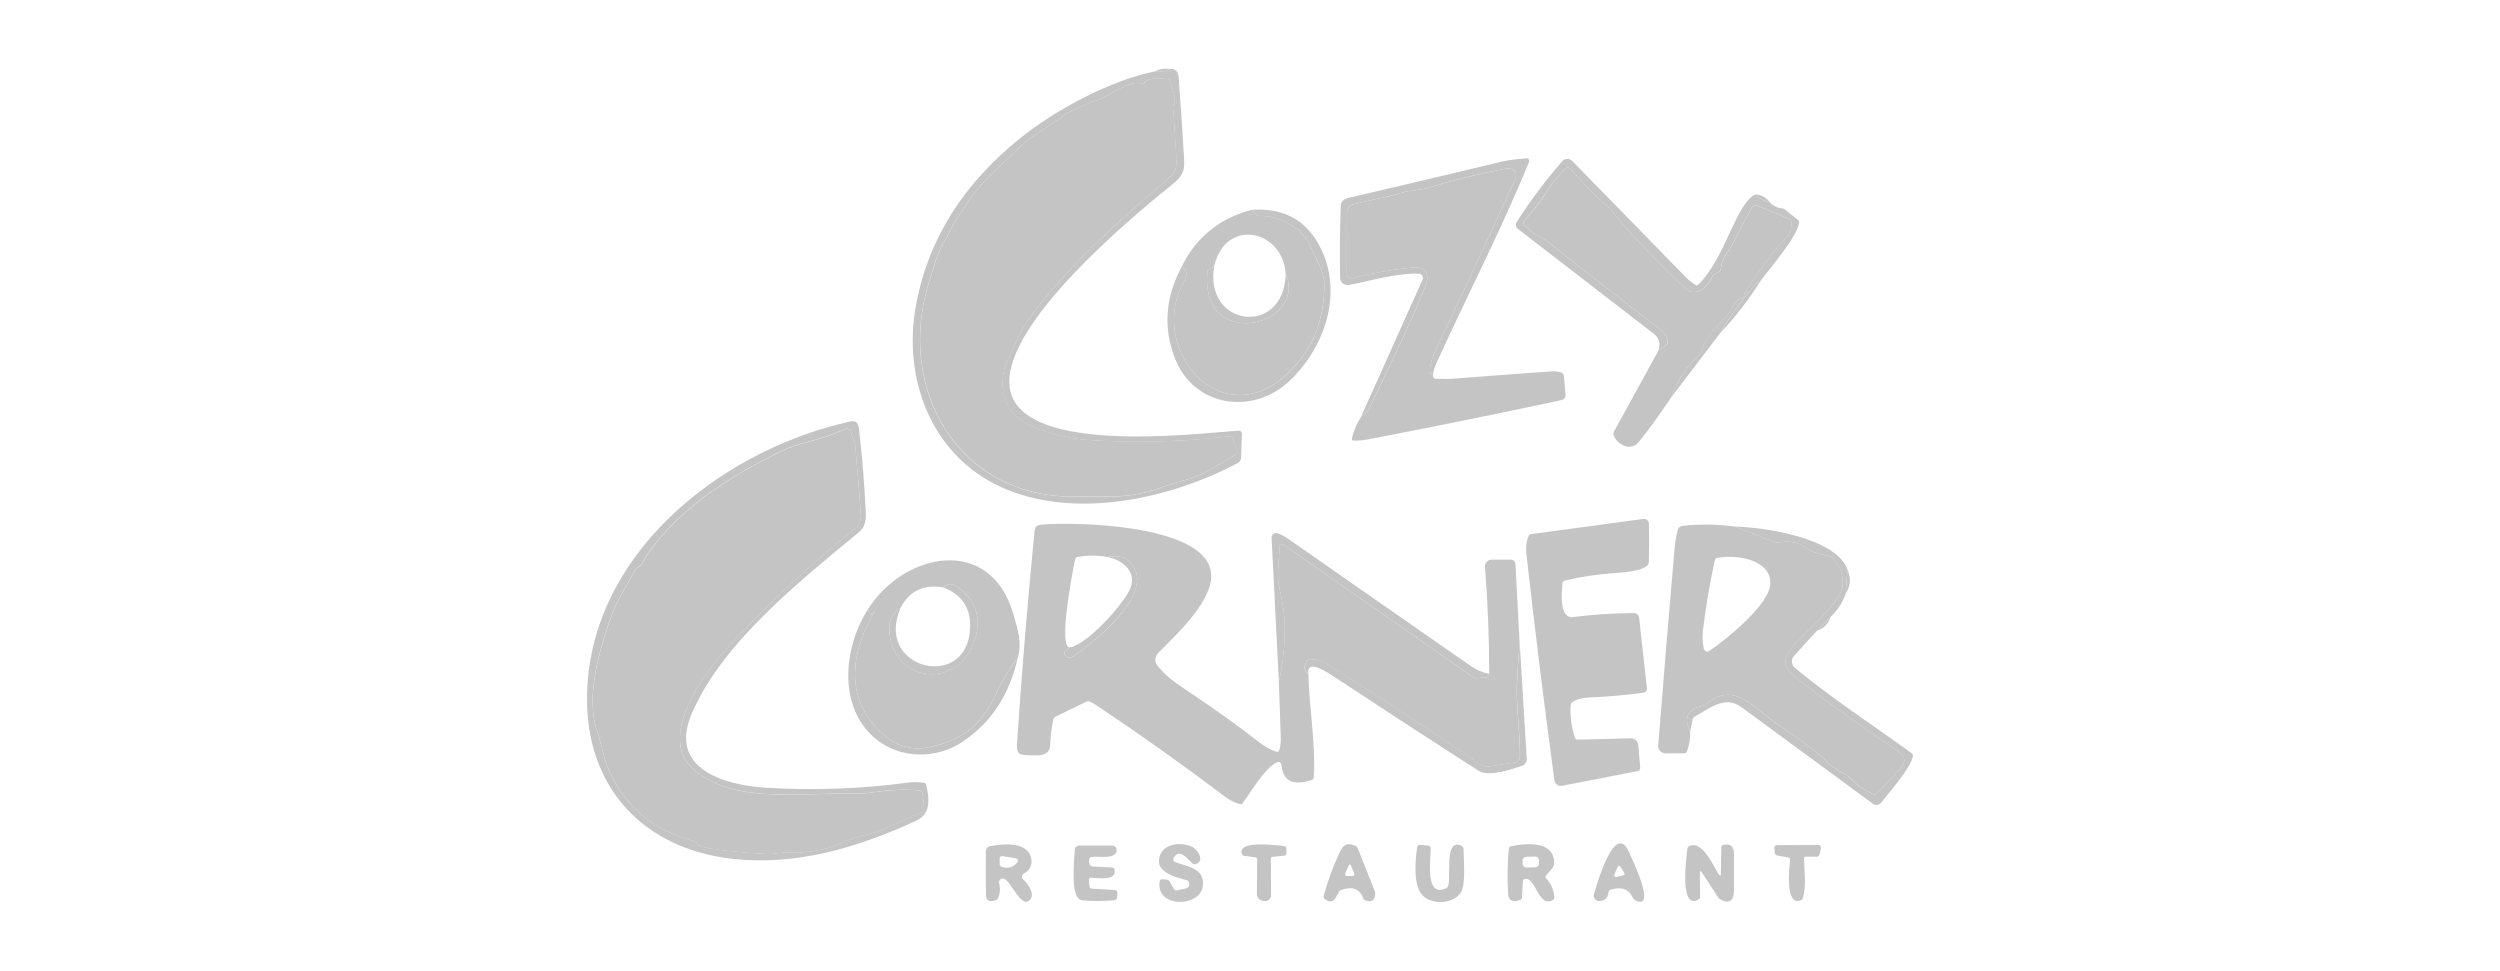 <svg xmlns="http://www.w3.org/2000/svg" xmlns:xlink="http://www.w3.org/1999/xlink" id="Layer_1" x="0px" y="0px" width="515.1px" height="200px" viewBox="0 0 515.1 200" style="enable-background:new 0 0 515.1 200;" xml:space="preserve"><style type="text/css">	.st0{fill:#C4C4C4;}	.st1{fill:#C4C4C4;fill-opacity:0.239;}</style><g>	<path class="st0" d="M241.12,14.21c-1.02,0.5-2.1,0.67-3.23,0.51C238.89,14.2,239.97,14.03,241.12,14.21z"></path>	<path class="st0" d="M241.12,14.21c1.06-0.05,1.64,0.52,1.73,1.69c0.42,5.62,0.8,11.26,1.13,16.92c0.16,2.62-0.47,3.6-2.56,5.28  c-9.5,7.63-33.83,28.2-33.46,40.82c0.44,15.23,38.36,10.43,47.26,9.8c0.34-0.03,0.63,0.23,0.66,0.58c0,0.02,0,0.04,0,0.06  l-0.16,4.93c-0.01,0.47-0.28,0.91-0.71,1.13c-14.04,7.42-33.8,11.8-48.86,4.88c-14.35-6.61-20.2-22.38-17.42-37.39  c2.63-14.24,10.2-25.32,21.37-34.36c7.17-5.8,18.55-11.97,27.77-13.82C239.02,14.88,240.1,14.71,241.12,14.21z M218.51,24.36  c-3.08,2.01-6.23,3.79-8.9,6.42c-3.49,3.45-7.91,7.06-10.42,11.27c-0.81,1.38-2.02,2.62-2.75,4.14c-0.69,1.44-1.27,2.53-1.73,3.25  c-1.67,2.67-2.43,6.01-3.21,8.39c-7.21,22.28,6.07,45.35,30.92,44.49c5.03-0.17,8.03,0.37,12.97-0.72c2.76-0.62,5.92-1.99,9-2.74  c2.19-0.52,5.59-2.26,10.21-5.22c0.27-0.17,0.35-0.41,0.26-0.72l-0.87-2.67c-0.09-0.28-0.28-0.4-0.58-0.36  c-9.69,1.16-19.41,1.42-29.15,0.78c-4.28-0.28-11.97-1.92-15.11-5.11c-2.97-3-3.35-7.71-1.38-11.77c1.28-2.64,2.27-5.37,3.92-7.66  c7.85-10.93,18.9-20.73,29.23-29.5c1.05-0.89,1.55-2.05,1.47-3.48c-0.19-3.7-0.43-7.38-0.72-11.07c-0.02-0.24,0.03-0.47,0.15-0.68  c0.68-1.23-0.45-3.44-0.7-4.61c-0.05-0.26-0.21-0.41-0.46-0.46c-1.22-0.24-4.14-0.43-4.93,0.77c-0.14,0.21-0.32,0.26-0.54,0.15  c-2.14-1-6.69,2.54-8.92,3.3c-1.19,0.41-6.93,2.65-7.47,3.5C218.75,24.16,218.65,24.27,218.51,24.36z"></path>	<path class="st0" d="M218.83,24.03c0.53-0.85,6.27-3.09,7.47-3.5c2.23-0.76,6.78-4.3,8.92-3.3c0.22,0.11,0.4,0.06,0.54-0.15  c0.79-1.2,3.72-1.01,4.93-0.77c0.26,0.05,0.41,0.21,0.46,0.46c0.25,1.18,1.38,3.38,0.7,4.61c-0.12,0.21-0.17,0.44-0.15,0.68  c0.29,3.68,0.53,7.37,0.72,11.07c0.07,1.43-0.42,2.59-1.47,3.48c-10.33,8.77-21.38,18.57-29.23,29.5  c-1.65,2.29-2.64,5.02-3.92,7.66c-1.97,4.06-1.58,8.77,1.38,11.77c3.14,3.19,10.83,4.83,15.11,5.11  c9.74,0.63,19.46,0.37,29.15-0.78c0.29-0.04,0.49,0.09,0.58,0.36l0.87,2.67c0.1,0.31,0.01,0.55-0.26,0.72  c-4.62,2.96-8.02,4.7-10.21,5.22c-3.08,0.75-6.24,2.12-9,2.74c-4.94,1.09-7.95,0.55-12.97,0.72  c-24.85,0.86-38.13-22.22-30.92-44.49c0.78-2.38,1.54-5.73,3.21-8.39c0.46-0.72,1.03-1.8,1.73-3.25c0.73-1.52,1.94-2.77,2.75-4.14  c2.51-4.21,6.93-7.82,10.42-11.27c2.66-2.63,5.82-4.41,8.9-6.42C218.65,24.27,218.75,24.16,218.83,24.03z"></path>	<path class="st0" d="M295.26,77.29c-2.09-0.58,1.58-7.34,2.08-8.38c4.98-10.54,9.89-21.11,14.73-31.72  c0.94-2.04-0.45-2.73-2.25-2.38c-5.31,1.04-10.56,2.35-15.73,3.93c-1.55,0.47-3.47,0.43-5.16,0.94c-3.53,1.07-6.69,1.51-10.07,2.4  c-0.78,0.21-1.33,0.92-1.33,1.73l-0.02,12.58c0,0.52,0.42,0.95,0.94,0.95c0.08,0,0.16-0.01,0.24-0.03  c3.97-1.03,7.96-1.75,11.97-2.16c3.32-0.33,4.08,1.19,2.88,4.17c-3.44,8.54-7.59,16.73-11.51,25.04c-0.32,0.68-0.98,1.04-1.57,1.44  l12.65-28.19c0.19-0.44,0-0.95-0.43-1.14c-0.1-0.04-0.2-0.07-0.31-0.07c-4.43-0.22-9.99,1.47-14.42,2.32  c-0.83,0.16-1.64-0.38-1.8-1.21c-0.02-0.08-0.03-0.17-0.03-0.26c-0.1-4.9-0.06-9.88,0.14-14.95c0.03-0.79,0.63-1.31,1.79-1.58  c10.47-2.43,20.94-4.91,31.39-7.42c1.67-0.4,3.35-0.52,5.03-0.69c0.31-0.03,0.58,0.2,0.61,0.5c0.01,0.09,0,0.18-0.04,0.26  c-5.76,14.12-12.92,27.86-19.22,41.78C295.53,75.84,295.33,76.55,295.26,77.29z"></path>	<path class="st0" d="M361.62,40.06c0.86,0.83,1.88,1.38,3.04,1.65c0.69,0.73,1.52,1.13,2.47,1.21c0.24,0.02,0.46,0.11,0.65,0.26  l2.58,2.04c0.21,0.17,0.32,0.39,0.31,0.66c-0.09,2.57-6.2,9.64-7.95,12.02c-0.07-0.01-0.13-0.01-0.19-0.01  c-0.14,0.01-0.25,0.06-0.33,0.16c-2.99,3.28-5.6,6.83-7.83,10.65l-10.02,13.15c1.2-3.39,3.12-6.31,5.75-8.78  c0.18-0.17,0.31-0.38,0.38-0.62c0.97-3.57,3.77-5.2,5.92-8.13c0.68-0.93,0.72-2.22,2.29-2.83c0.24-0.09,0.41-0.25,0.52-0.48  c0.9-1.81,1.97-3.51,3.22-5.08c1.58-1.99,3.12-4.55,5.17-6.46c1.19-1.11,1.54-2.19,1.51-3.68c-0.01-0.32-0.16-0.54-0.46-0.67  l-6.42-2.71c-0.51-0.21-1.1-0.01-1.37,0.48c-1.46,2.65-2.73,5.07-3.82,7.26c-0.73,1.47-2.27,2.94-2.48,5.22  c-0.03,0.26-0.15,0.46-0.39,0.6l-1.01,0.59c-0.22,0.13-0.38,0.31-0.47,0.54c-1.03,2.35-3.41,4.18-5.47,2.28  c-2.66-2.44-6.22-6.02-10.7-10.73c-1.77-1.86-3.8-4.83-6.2-6.9c-2.74-2.36-4.57-4.71-7.01-7.1c-0.21-0.2-0.42-0.2-0.62-0.01  c-1.7,1.58-3.16,3.36-4.36,5.32c-1.35,2.2-2.77,3.76-4.31,5.63c-0.18,0.22-0.18,0.44-0.01,0.65c1.45,1.79,3.89,2.74,5.2,3.79  c9.12,7.25,16.72,13.17,22.79,17.77c0.97,0.73,1.5,1.6,1.6,2.61c0.03,0.26-0.06,0.47-0.27,0.62l-1.69,1.28  c0.57-1.46,0.25-2.65-0.94-3.58c-9.32-7.21-18.63-14.4-27.95-21.57c-0.44-0.33-0.55-0.95-0.25-1.42c2.81-4.4,5.95-8.58,9.4-12.54  c0.5-0.57,1.37-0.63,1.95-0.12c0.03,0.02,0.05,0.05,0.08,0.07c7.75,7.94,15.5,15.87,23.25,23.79c0.73,0.75,1.45,1.33,2.15,1.76  c0.23,0.15,0.45,0.12,0.64-0.08C355.63,52.85,357.55,42.22,361.62,40.06z"></path>	<path class="st0" d="M344.36,81.85c-2.69,3.96-4.93,7.05-6.73,9.25c-1.63,1.99-4.44,0.53-5.15-1.44c-0.09-0.25-0.07-0.5,0.06-0.73  l9.12-16.61l1.69-1.28c0.2-0.16,0.29-0.36,0.27-0.62c-0.1-1.01-0.64-1.88-1.6-2.61c-6.07-4.6-13.67-10.52-22.79-17.77  c-1.31-1.04-3.75-2-5.2-3.79c-0.17-0.22-0.17-0.44,0.01-0.65c1.54-1.88,2.97-3.43,4.31-5.63c1.2-1.97,2.65-3.74,4.36-5.32  c0.21-0.19,0.42-0.19,0.62,0.01c2.44,2.39,4.27,4.74,7.01,7.1c2.39,2.07,4.42,5.03,6.2,6.9c4.48,4.71,8.04,8.28,10.7,10.73  c2.06,1.9,4.44,0.07,5.47-2.28c0.1-0.23,0.25-0.41,0.47-0.54l1.01-0.59c0.23-0.14,0.36-0.34,0.39-0.6  c0.21-2.27,1.75-3.75,2.48-5.22c1.08-2.19,2.36-4.61,3.82-7.26c0.27-0.49,0.86-0.69,1.37-0.48l6.42,2.71  c0.29,0.13,0.45,0.35,0.46,0.67c0.03,1.49-0.33,2.57-1.51,3.68c-2.05,1.92-3.59,4.47-5.17,6.46c-1.25,1.57-2.32,3.26-3.22,5.08  c-0.11,0.23-0.29,0.39-0.52,0.48c-1.57,0.61-1.61,1.9-2.29,2.83c-2.14,2.93-4.94,4.56-5.92,8.13c-0.07,0.24-0.2,0.45-0.38,0.62  C347.48,75.54,345.56,78.46,344.36,81.85z"></path>	<path class="st0" d="M295.26,77.29c-0.02,0.13-0.01,0.25,0.03,0.36c0.08,0.25,0.25,0.38,0.51,0.38c1.7,0.05,2.8,0.06,3.29,0.02  c10.92-0.85,17.77-1.35,20.53-1.52c0.82-0.05,1.5,0.03,2.04,0.21c0.35,0.12,0.54,0.36,0.57,0.73l0.33,3.86  c0.04,0.53-0.31,1-0.82,1.11c-13.34,2.85-26.69,5.56-40.06,8.12c-0.92,0.17-1.85,0.25-2.79,0.22c-0.29-0.01-0.41-0.15-0.34-0.45  c0.38-1.63,1.02-3.13,1.92-4.52c0.59-0.4,1.25-0.76,1.57-1.44c3.92-8.32,8.07-16.51,11.51-25.04c1.19-2.97,0.44-4.5-2.88-4.17  c-4.01,0.41-8.01,1.13-11.97,2.16c-0.51,0.13-1.03-0.17-1.16-0.68c-0.02-0.08-0.03-0.16-0.03-0.24l0.02-12.58  c0-0.81,0.55-1.52,1.33-1.73c3.38-0.89,6.55-1.33,10.07-2.4c1.7-0.51,3.61-0.47,5.16-0.94c5.18-1.58,10.42-2.89,15.73-3.93  c1.8-0.35,3.19,0.34,2.25,2.38c-4.84,10.61-9.75,21.18-14.73,31.72C296.84,69.95,293.17,76.71,295.26,77.29z"></path>	<path class="st0" d="M361.62,40.06c1.27,0.05,2.29,0.6,3.04,1.65C363.5,41.44,362.49,40.89,361.62,40.06z"></path>	<path class="st0" d="M243.54,54.84c0.98,0.86,1.18,1.79,0.59,2.8c-8.1,13.84,7.26,32.27,21.08,19.42  c5.16-4.8,7.71-11.01,7.65-18.62c-0.02-2.49-1.73-5.21-2.73-7.47c-1.67-3.82-6.48-6.68-10.57-6.45c-0.23,0.02-0.43-0.06-0.58-0.24  l-0.94-1.06c7.11-0.44,12.01,2.67,14.7,9.31c3.71,9.18-0.28,19.65-7.13,26.04c-7.46,6.96-19.51,5.36-23.47-4.61  C239.62,67.6,240.08,61.24,243.54,54.84z"></path>	<path class="st0" d="M258.03,43.21l0.94,1.06c0.15,0.17,0.34,0.25,0.58,0.24c4.09-0.23,8.9,2.63,10.57,6.45  c1,2.27,2.71,4.99,2.73,7.47c0.06,7.61-2.49,13.82-7.65,18.62c-13.81,12.85-29.18-5.58-21.08-19.42c0.59-1,0.39-1.94-0.59-2.8  C246.55,48.78,251.38,44.9,258.03,43.21z M250.21,54.67c-0.3,0.42-0.66,0.7-1.07,0.84c-0.23,0.07-0.35,0.23-0.37,0.47  c-1.47,16.89,20.76,11.05,16.14,0.4C264.25,47.32,252.64,44.82,250.21,54.67z"></path>	<path class="st0" d="M250.21,54.67c-2.36,12.78,14.43,14.81,14.7,1.71c4.61,10.65-17.62,16.49-16.14-0.4  c0.02-0.24,0.14-0.4,0.37-0.47C249.55,55.37,249.91,55.09,250.21,54.67z"></path>	<path class="st0" d="M362.73,57.9c-2.42,3.87-5.21,7.47-8.36,10.8c2.24-3.82,4.85-7.37,7.83-10.65c0.09-0.1,0.2-0.15,0.33-0.16  C362.61,57.89,362.67,57.9,362.73,57.9z"></path>	<path class="st0" d="M190.44,161.28c0.16,0.02,0.29,0.13,0.33,0.29c0.7,2.71,1.16,6.08-1.93,7.5c-12.08,5.6-24.98,9.41-38.14,7.86  c-18.08-2.12-29.84-14.56-29.75-33.09c0.14-29.13,26.79-50.49,52.99-56.71c1.59-0.37,2.8-0.96,3.06,1.34  c0.66,5.76,1.13,11.54,1.4,17.33c0.08,1.72-0.37,2.98-1.35,3.79c-12.39,10.23-28.32,22.87-34.57,37.57  c-4.81,11.33,6.9,14.64,15.41,15.15c9.84,0.6,19.66,0.23,29.45-1.09C188.18,161.11,189.21,161.13,190.44,161.28z M143.63,173.84  c0.3,1.25,12.21,2.01,14.72,2.11c1.27,0.05,2.71-0.4,4.08-0.35c3.39,0.13,7.03-0.21,10.18-1.63c1.95-0.88,3.97-1.56,6.05-2.04  c3.95-0.92,7.45-3.25,11.32-4.59c0.32-0.11,0.46-0.33,0.43-0.66l-0.33-3.26c-0.04-0.37-0.25-0.57-0.62-0.59  c-3.06-0.23-6.1-0.11-9.11,0.36c-1.54,0.24-2.99,0.34-4.35,0.3c-10.04-0.28-25.8,2.48-33.71-5.59c-6.23-6.35,2.3-18.6,6.81-23.58  c8.39-9.26,17.48-17.79,27.26-25.61c0.65-0.52,1.09-1.76,1.02-2.7c-0.36-4.79-0.76-9.59-1.19-14.38c-0.08-0.94-0.78-1.56-0.81-2.46  c-0.03-0.49-0.44-0.86-0.93-0.84c-0.11,0.01-0.21,0.03-0.31,0.07c-2.46,1.08-4.95,1.94-7.46,2.57c-2.33,0.58-4.17,1.21-5.52,1.87  c-10.8,5.27-22.64,12.55-28.98,23.36c-0.13,0.22-0.39,0.44-0.78,0.65c-0.22,0.13-0.4,0.3-0.52,0.53c-1.68,3.14-3.7,6.09-4.87,9.37  c-2.49,6.97-5.43,16.82-3,23.85c0.96,2.78,1.42,5.95,2.5,8.26c3.6,7.72,9.28,12.3,17.68,14.51  C143.44,173.46,143.58,173.61,143.63,173.84z"></path>	<path class="st0" d="M143.21,173.4c-8.4-2.21-14.08-6.79-17.68-14.51c-1.08-2.32-1.54-5.49-2.5-8.26c-2.43-7.03,0.51-16.88,3-23.85  c1.17-3.28,3.19-6.23,4.87-9.37c0.12-0.23,0.29-0.41,0.52-0.53c0.39-0.21,0.64-0.43,0.78-0.65c6.34-10.81,18.19-18.09,28.98-23.36  c1.35-0.66,3.19-1.29,5.52-1.87c2.51-0.63,5-1.49,7.46-2.57c0.45-0.2,0.97,0,1.16,0.45c0.04,0.1,0.07,0.2,0.07,0.31  c0.04,0.9,0.73,1.51,0.81,2.46c0.43,4.79,0.82,9.59,1.19,14.38c0.08,0.94-0.36,2.17-1.02,2.7c-9.78,7.82-18.86,16.35-27.26,25.61  c-4.52,4.97-13.05,17.23-6.81,23.58c7.91,8.07,23.67,5.31,33.71,5.59c1.36,0.04,2.81-0.07,4.35-0.3c3.01-0.47,6.05-0.59,9.11-0.36  c0.37,0.03,0.58,0.22,0.62,0.59l0.33,3.26c0.04,0.33-0.11,0.55-0.43,0.66c-3.87,1.35-7.37,3.67-11.32,4.59  c-2.08,0.48-4.1,1.16-6.05,2.04c-3.15,1.42-6.79,1.76-10.18,1.63c-1.38-0.05-2.81,0.4-4.08,0.35c-2.51-0.09-14.42-0.85-14.72-2.11  C143.58,173.61,143.44,173.46,143.21,173.4z"></path>	<path class="st0" d="M325.15,152.4l10.82-0.28c0.83-0.02,1.52,0.61,1.59,1.43l0.39,4.68c0.02,0.29-0.18,0.56-0.46,0.62l-15.59,3.05  c-0.75,0.15-1.48-0.34-1.63-1.09c-0.01-0.03-0.01-0.06-0.01-0.08c-2.07-15.37-3.99-30.83-5.74-46.37  c-0.18-1.56-0.03-2.87,0.45-3.92c0.1-0.23,0.28-0.37,0.53-0.4l23.12-3.12c0.54-0.07,1.04,0.31,1.11,0.85  c0,0.04,0.01,0.07,0.01,0.11c0.07,2.67,0.06,5.33-0.02,7.97c-0.05,1.71-5.19,2.08-5.85,2.13c-4.42,0.29-8.26,0.84-11.51,1.67  c-0.26,0.07-0.41,0.24-0.43,0.51c-0.12,1.6-0.81,7.38,2.24,6.98c3.88-0.52,8.03-0.79,12.45-0.82c0.57,0,1.05,0.42,1.11,0.99  l1.61,14.57c0.04,0.41-0.24,0.77-0.65,0.83c-3.82,0.53-7.65,0.87-11.47,1.01c-1.28,0.05-2.35,0.36-3.23,0.96  c-0.24,0.16-0.36,0.38-0.38,0.66c-0.13,2.27,0.17,4.48,0.88,6.63C324.61,152.26,324.82,152.41,325.15,152.4z"></path>	<path class="st0" d="M263.49,140.59c0.92-4.34,1.33-8.33,1.21-11.97c-0.07-2.2-0.43-4.63-1.06-7.28c-0.71-2.98-0.02-5.73-0.02-8.77  c0-0.26,0.21-0.47,0.47-0.48c0.1,0,0.2,0.03,0.28,0.09l39.19,27.37c0.21,0.15,0.44,0.21,0.69,0.19l1.98-0.16  c0.23-0.02,0.38-0.14,0.46-0.35l0.15-0.36c-0.01-7.33-0.3-14.69-0.87-22.06c-0.06-0.77,0.51-1.44,1.28-1.5c0.04,0,0.07,0,0.11,0  h3.98c0.48,0,0.87,0.37,0.9,0.84l0.87,16.45c-0.25,2.71-0.44,5.42-0.56,8.14c-0.22,4.73,0.64,10.08,0.61,15.14  c-0.01,0.64-0.48,1.18-1.12,1.26c-1.7,0.22-3.38,0.48-5.03,0.79c-1.82,0.33-2.65-0.95-3.89-1.77c-10.1-6.7-20.03-13.31-30.38-19.74  c-0.85-0.52-1.83-0.52-2.78-0.59c-0.26-0.02-0.46,0.08-0.62,0.29c-0.78,1.06-0.7,1.98,0.23,2.76c0.18,6.98,1.54,14.41,1.12,21.29  c-0.02,0.27-0.15,0.45-0.42,0.54c-2.95,0.94-5.78,0.92-6.21-2.92c-0.09-0.81-0.48-1.01-1.19-0.62c-2.46,1.37-5.06,5.94-6.83,8.29  c-0.17,0.22-0.38,0.29-0.65,0.21c-1.06-0.32-2.04-0.81-2.93-1.48c-8.66-6.55-17.5-12.84-26.53-18.86  c-0.43-0.28-0.88-0.54-1.35-0.76c-0.27-0.12-0.53-0.12-0.8,0.02l-6.26,3.06c-0.28,0.13-0.45,0.35-0.52,0.65  c-0.33,1.52-0.54,3.25-0.62,5.2c-0.11,2.58-2.88,2.12-4.56,2.1c-2.2-0.02-2.39-0.62-2.26-2.66c0.96-14.34,2.16-28.86,3.6-43.56  c0.08-0.78,0.51-1.21,1.29-1.28c6.99-0.62,32.84-0.08,34.97,9.28c1.34,5.86-7.22,13.46-10.83,17.21c-0.67,0.69-0.72,1.77-0.14,2.52  c1.18,1.51,2.84,2.98,4.97,4.39c6.5,4.34,11.78,8.1,15.84,11.3c1.26,0.99,2.49,1.68,3.68,2.07c0.31,0.11,0.53,0,0.64-0.31  c0.25-0.7,0.35-1.55,0.31-2.56C263.78,148.18,263.63,144.38,263.49,140.59z M228.17,114.78c-2.05-0.4-4.11-0.4-6.19,0.01  c-0.25,0.05-0.4,0.2-0.46,0.45c-0.65,3.14-3.48,18.06-1.13,18.16c-0.18,0.23-0.39,0.38-0.62,0.44c-0.15,0.04-0.27,0.13-0.35,0.27  c-0.18,0.33-0.16,0.63,0.08,0.9c0.47,0.55,1,0.63,1.6,0.24c4.23-2.74,16.07-12.28,12.57-18.35  C232.58,114.98,230.74,114.28,228.17,114.78z"></path>	<path class="st0" d="M357.44,108.49l8.33,3.23c0.24,0.09,0.48,0.11,0.74,0.06c2.26-0.46,4.26-0.01,6,1.35  c0.64,0.5,2.11,0.98,4.42,1.44c0.25,0.05,0.47,0.17,0.65,0.35c1.62,1.67,2.31,3.63,2.07,5.86c-0.39,3.53-8.41,9.94-10.66,12.95  c-2.5,3.36-0.44,4.73,2,6.62c6.48,5.02,13.15,9.8,19.99,14.33c1.94,1.29,1.69,2.43,0.29,3.99c-1.45,1.62-3,3.23-4.65,4.82  c-0.2,0.2-0.43,0.24-0.69,0.13c-1.61-0.68-3.02-1.64-4.23-2.88c-1.51-1.54-3.49-2.04-5.09-3.6c-3.73-3.67-8.26-6.29-12.08-9.21  c-4.1-3.13-7.75-7.3-13.13-2.79c-0.2,0.16-0.42,0.27-0.67,0.32c-3.03,0.61-3.86,2.38-2.49,5.33c0.04,1.42-0.18,2.77-0.66,4.03  c-0.1,0.26-0.29,0.4-0.57,0.4h-3.83c-0.85,0-1.53-0.69-1.53-1.53c0-0.04,0-0.08,0.01-0.13c1.08-13.59,2.2-27.05,3.35-40.36  c0.12-1.42,0.35-2.77,0.68-4.04c0.11-0.43,0.48-0.76,0.93-0.81C350.25,107.95,353.86,108,357.44,108.49z M353.32,115.44  c-1.04,4.75-1.85,9.52-2.43,14.3c-0.16,1.28-0.11,2.58,0.15,3.91c0.08,0.4,0.47,0.67,0.88,0.58c0.1-0.02,0.19-0.06,0.27-0.11  c3.34-2.24,12.69-9.72,12.58-14.08c-0.11-4.9-7.24-5.83-10.97-5.08C353.54,115.02,353.38,115.18,353.32,115.44z"></path>	<path class="st0" d="M357.44,108.49c5.86,0.14,20.94,2.26,23.22,8.9l-0.38,4.94c-0.64,1.84-1.67,3.43-3.1,4.75l-2.79,2.85  l-4.73,5.19c-0.65,0.7-0.6,1.79,0.1,2.44c0.02,0.02,0.05,0.04,0.07,0.06c7.58,6.28,16.06,11.77,24.03,17.56  c0.22,0.16,0.31,0.38,0.27,0.64c-0.42,2.43-4.86,7.37-6.5,9.52c-0.42,0.55-1.2,0.66-1.76,0.25c-9-6.61-18.02-13.24-27.08-19.9  c-3.44-2.52-6.68,0.36-9.63,1.98c-0.23,0.12-0.37,0.31-0.42,0.57l-0.52,2.55c-1.36-2.94-0.53-4.72,2.49-5.33  c0.25-0.05,0.47-0.16,0.67-0.32c5.38-4.51,9.03-0.34,13.13,2.79c3.82,2.92,8.35,5.53,12.08,9.21c1.6,1.57,3.57,2.06,5.09,3.6  c1.22,1.24,2.63,2.2,4.23,2.88c0.26,0.11,0.49,0.07,0.69-0.13c1.64-1.59,3.19-3.2,4.65-4.82c1.4-1.56,1.65-2.7-0.29-3.99  c-6.84-4.54-13.51-9.31-19.99-14.33c-2.44-1.89-4.5-3.26-2-6.62c2.25-3.01,10.27-9.42,10.66-12.95c0.24-2.24-0.45-4.19-2.07-5.86  c-0.18-0.18-0.39-0.3-0.65-0.35c-2.31-0.47-3.79-0.95-4.42-1.44c-1.74-1.36-3.74-1.81-6-1.35c-0.25,0.05-0.5,0.03-0.74-0.06  L357.44,108.49z"></path>	<path class="st0" d="M306.85,138.87l-0.15,0.36c-0.08,0.21-0.24,0.33-0.46,0.35l-1.98,0.16c-0.25,0.02-0.48-0.04-0.69-0.19  l-39.19-27.37c-0.21-0.15-0.51-0.1-0.66,0.11c-0.06,0.08-0.09,0.18-0.09,0.28c-0.01,3.03-0.7,5.79,0.02,8.77  c0.64,2.65,0.99,5.08,1.06,7.28c0.12,3.64-0.29,7.64-1.21,11.97L262,110.82c-0.03-0.52,0.38-0.97,0.9-0.99  c0.12-0.01,0.24,0.01,0.36,0.05c0.71,0.25,1.45,0.65,2.22,1.18c12.5,8.74,25.02,17.45,37.54,26.15  C304.19,138.02,305.47,138.57,306.85,138.87z"></path>	<path class="st0" d="M220.4,133.39c3.65-0.52,11.41-9.26,12.54-12.29c1.26-3.4-1.73-5.76-4.77-6.33c2.57-0.5,4.4,0.21,5.5,2.11  c3.5,6.07-8.34,15.61-12.57,18.35c-0.6,0.39-1.14,0.31-1.6-0.24c-0.23-0.27-0.26-0.58-0.08-0.9c0.08-0.14,0.2-0.23,0.35-0.27  C220.01,133.77,220.22,133.62,220.4,133.39z"></path>	<path class="st0" d="M209.69,135.59c-1.77,2.21-3.24,4.61-4.39,7.18c-3.22,7.16-7.87,10.29-15.3,11.4  c-1.8,0.27-4.93-0.52-6.39-1.57c-9.38-6.68-9.07-17.03-3.59-26.21c0.26-0.44,0.21-0.48-0.15-0.11l-0.26,0.26  c-0.08,0.08-0.16,0.08-0.24-0.01c-0.3-0.34-0.45-0.73-0.44-1.16c7.5-11.62,25.18-15.2,29.88,1.24  C209.74,129.85,210.62,132.47,209.69,135.59z M194.36,121.03c-4.03-0.68-6.96,0.7-8.77,4.15c-1.63,1.14-2.42,2.53-2.39,4.2  c0.24,11.37,14.38,13.03,17.65,2.48c1.43-4.62,0.2-8.29-3.69-11.01C196.11,120.11,195.17,120.17,194.36,121.03z"></path>	<path class="st0" d="M380.66,117.39c0.75,1.76,0.62,3.41-0.38,4.94L380.66,117.39z"></path>	<path class="st0" d="M185.59,125.19c-5.55,12.51,13.09,17.19,14.24,4.96c0.43-4.52-1.4-7.55-5.47-9.11  c0.81-0.86,1.75-0.92,2.81-0.18c3.89,2.72,5.12,6.39,3.69,11.01c-3.28,10.55-17.42,8.89-17.65-2.48  C183.16,127.72,183.96,126.32,185.59,125.19z"></path>	<path class="st0" d="M178.93,125.38c-0.01,0.43,0.14,0.81,0.44,1.16c0.08,0.09,0.15,0.09,0.24,0.01l0.26-0.26  c0.36-0.36,0.42-0.33,0.15,0.11c-5.48,9.18-5.79,19.53,3.59,26.21c1.46,1.04,4.58,1.83,6.39,1.57c7.43-1.11,12.08-4.23,15.3-11.4  c1.16-2.57,2.62-4.96,4.39-7.18c-1.71,7.54-5.47,13.27-11.3,17.2c-5.5,3.7-13.12,3.64-18.22-0.78  C172.55,145.43,173.84,133.16,178.93,125.38z"></path>	<path class="st0" d="M377.18,127.09c-0.46,1.43-1.39,2.38-2.79,2.85L377.18,127.09z"></path>	<path class="st0" d="M313.13,132.6l1.44,23.72c0.04,0.66-0.36,1.26-0.98,1.47c-1.96,0.69-6.87,2.34-8.87,1.06  c-10.1-6.47-20.15-13.01-30.16-19.62c-0.81-0.53-5.51-3.7-4.96-0.37c-0.93-0.78-1.01-1.7-0.23-2.76c0.15-0.21,0.36-0.31,0.62-0.29  c0.94,0.07,1.92,0.07,2.78,0.59c10.36,6.42,20.28,13.04,30.38,19.74c1.23,0.82,2.07,2.11,3.89,1.77c1.65-0.31,3.32-0.57,5.03-0.79  c0.64-0.08,1.11-0.62,1.12-1.26c0.03-5.06-0.83-10.41-0.61-15.14C312.69,138.02,312.88,135.31,313.13,132.6z"></path>	<path class="st0" d="M242.55,183.44l1.78-0.38c0.49-0.1,0.8-0.58,0.7-1.07c-0.07-0.34-0.33-0.61-0.67-0.69  c-1.96-0.49-5.77-1.51-5.57-4.01c0.27-3.35,4.07-4,6.73-2.85c1.25,0.53,2.86,3.03,0.81,3.6c-0.26,0.08-0.49,0.02-0.69-0.17  c-0.91-0.84-2.67-3.28-3.85-1.07c-0.15,0.27-0.05,0.61,0.22,0.77c0.02,0.01,0.05,0.02,0.07,0.03c2.59,1,6.27,1.27,5.74,5.06  c-0.62,4.3-9.67,4.46-8.9-1c0.05-0.35,0.25-0.52,0.61-0.49l0.81,0.05c0.3,0.03,0.52,0.17,0.67,0.43l0.84,1.47  C241.99,183.4,242.23,183.51,242.55,183.44z"></path>	<path class="st0" d="M206.81,181.04c-0.41-0.11-0.84,0.14-0.95,0.55c-0.03,0.12-0.03,0.26,0,0.38c0.27,1.14,0.2,2.16-0.22,3.08  c-0.1,0.21-0.27,0.36-0.49,0.44c-1.31,0.44-1.97,0.09-1.99-1.03c-0.06-2.97-0.07-5.96-0.03-8.97c0.01-0.67,0.34-1.06,1-1.17  c2.48-0.42,6.7-0.92,8.08,1.73c0.71,1.39,0.27,3.22-1.19,3.88c-0.39,0.18-0.56,0.64-0.38,1.03c0.04,0.1,0.11,0.18,0.19,0.25  c0.88,0.79,2.39,2.81,1.52,4.01C210.52,187.72,208.37,181.45,206.81,181.04z M209.28,176.84l-2.62-0.43  c-0.47-0.08-0.7,0.12-0.69,0.59v1c0,0.32,0.15,0.53,0.46,0.62c1.33,0.4,2.39,0.08,3.19-0.95c0.18-0.23,0.13-0.56-0.1-0.74  C209.45,176.89,209.37,176.85,209.28,176.84z"></path>	<path class="st0" d="M261.85,176.92l0.04,7.57c0,0.25-0.08,0.47-0.24,0.67c-0.43,0.55-1.04,0.66-1.84,0.33  c-0.51-0.21-0.85-0.71-0.84-1.27l0.05-7.13c0.01-0.26-0.12-0.41-0.39-0.45l-2.24-0.3c-0.27-0.04-0.45-0.19-0.54-0.45  c-0.9-2.82,7.31-1.73,8.72-1.56c0.33,0.04,0.49,0.22,0.49,0.56v0.91c0,0.29-0.14,0.46-0.43,0.49l-2.45,0.26  C261.96,176.56,261.85,176.69,261.85,176.92z"></path>	<path class="st0" d="M279.21,174.25c0.25,0.11,0.45,0.31,0.55,0.56l3.45,8.67c0.1,0.25,0.14,0.51,0.12,0.78  c-0.09,1.29-0.75,1.72-1.97,1.28c-0.23-0.08-0.39-0.24-0.48-0.46c-0.73-1.93-2.22-2.51-4.46-1.74c-0.24,0.08-0.43,0.24-0.56,0.46  c-0.65,1.16-1.22,2.72-2.91,1.44c-0.22-0.16-0.29-0.38-0.22-0.64c0.85-3.12,1.96-6.14,3.32-9.06  C276.78,174.03,277.55,173.56,279.21,174.25z M277.76,178.74c-0.24,0.38-0.43,0.78-0.58,1.22c-0.11,0.35,0.02,0.53,0.39,0.53h1.01  c0.43,0,0.56-0.2,0.41-0.6l-0.59-1.51c-0.12-0.31-0.29-0.34-0.51-0.08C277.77,178.43,277.73,178.58,277.76,178.74z"></path>	<path class="st0" d="M300.95,174.19c0.41,0.16,0.61,0.46,0.61,0.89c0,2.1,0.51,7.15-0.58,8.81c-1.55,2.36-5.57,2.5-7.56,0.9  c-2.39-1.91-1.82-7.45-1.43-10.22c0.06-0.37,0.27-0.54,0.65-0.5l1.57,0.15c0.4,0.04,0.59,0.26,0.58,0.66  c-0.11,2.87-1.05,10.07,3.11,8.17c0.2-0.09,0.35-0.24,0.44-0.44C299.09,180.88,297.49,172.81,300.95,174.19z"></path>	<path class="st0" d="M319.92,185.45c-3.02,1.73-3.54-5.06-5.8-4.33c-0.21,0.07-0.32,0.21-0.33,0.43l-0.21,3.38  c-0.02,0.26-0.15,0.43-0.4,0.52c-1.52,0.53-2.32,0.14-2.43-1.19c-0.21-2.86-0.17-5.99,0.13-9.4c0.03-0.27,0.17-0.43,0.43-0.49  c3-0.67,9.21-1.22,8.88,3.69c-0.02,0.28-0.12,0.53-0.3,0.75l-1.35,1.59c-0.17,0.2-0.16,0.39,0.02,0.57  c1.01,1.08,1.58,2.35,1.7,3.82C320.28,185.08,320.17,185.3,319.92,185.45z M317.08,177.24c-0.01-0.42-0.36-0.76-0.78-0.75h0  l-1.85,0.04c-0.42,0.01-0.76,0.36-0.75,0.78l0.01,0.68c0.01,0.42,0.36,0.76,0.78,0.75c0,0,0,0,0,0l1.85-0.04  c0.42-0.01,0.76-0.36,0.75-0.78L317.08,177.24z"></path>	<path class="st0" d="M328.42,184.24c0.43-1.43,4.39-15.82,7.38-8.32c0.21,0.52,5.73,11.8,1.17,9.6c-0.24-0.12-0.41-0.29-0.52-0.52  c-0.86-1.82-2.38-2.38-4.57-1.69c-0.27,0.09-0.43,0.27-0.46,0.56c-0.14,1.14-0.77,1.73-1.88,1.79c-0.61,0.03-1.14-0.44-1.17-1.05  C328.36,184.49,328.38,184.36,328.42,184.24z M333.87,178.58c-0.1-0.15-0.31-0.2-0.46-0.1c-0.05,0.04-0.1,0.08-0.12,0.14  l-0.68,1.61c-0.07,0.17,0.01,0.37,0.18,0.44c0.06,0.03,0.13,0.03,0.2,0.02l1.48-0.32c0.18-0.04,0.29-0.22,0.25-0.4  c-0.01-0.04-0.02-0.07-0.04-0.1L333.87,178.58z"></path>	<path class="st0" d="M350.24,179.88l0.05,4.85c0,0.24-0.1,0.43-0.31,0.56c-4.06,2.52-2.48-9.14-2.31-10.43  c0.03-0.24,0.16-0.42,0.38-0.53c2.71-1.32,5.11,4.34,6.04,5.76c0.31,0.47,0.47,0.42,0.48-0.14l0.09-5.32  c0.01-0.29,0.15-0.48,0.44-0.55c1.48-0.35,2.17,0.43,2.17,1.88c-0.02,2.51-0.02,5.01,0,7.51c0.02,1.93-0.83,2.88-2.75,1.89  c-0.2-0.1-0.36-0.24-0.48-0.43l-3.4-5.19C350.37,179.35,350.24,179.4,350.24,179.88z"></path>	<path class="st0" d="M371.69,176.91c0.05,2.7,0.55,5.49-0.22,8.12c-0.07,0.23-0.21,0.39-0.44,0.47c-3.24,1.23-2.4-6.4-2.2-8.29  c0.04-0.3-0.09-0.47-0.39-0.52l-2.27-0.43c-0.29-0.05-0.45-0.23-0.48-0.52l-0.1-0.94c-0.05-0.45,0.16-0.68,0.62-0.68l8.26-0.02  c0.59,0,0.81,0.29,0.68,0.86l-0.25,1.09c-0.07,0.3-0.26,0.46-0.58,0.46h-2.22C371.82,176.51,371.69,176.64,371.69,176.91z"></path>	<path class="st0" d="M224.46,176.96c-0.12,0.41-0.1,0.79,0.05,1.14c0.11,0.27,0.31,0.41,0.6,0.43l4.04,0.21  c0.3,0.02,0.48,0.18,0.52,0.49c0.32,2.28-3.02,1.67-4.86,1.63c-0.33-0.01-0.49,0.16-0.46,0.5l0.12,1.25c0.03,0.3,0.2,0.47,0.5,0.49  l4.7,0.29c0.4,0.03,0.59,0.24,0.56,0.64l-0.05,0.85c-0.03,0.35-0.21,0.55-0.56,0.59c-2.21,0.23-4.43,0.24-6.64,0.03  c-2.55-0.24-1.65-8.14-1.55-10.25c0.03-0.68,0.39-1.03,1.07-1.03h6.64c0.52,0,0.94,0.42,0.94,0.94c0,0.08-0.01,0.17-0.03,0.25  c-0.47,1.76-3.77,0.91-5.17,1.16C224.67,176.61,224.52,176.74,224.46,176.96z"></path></g></svg>